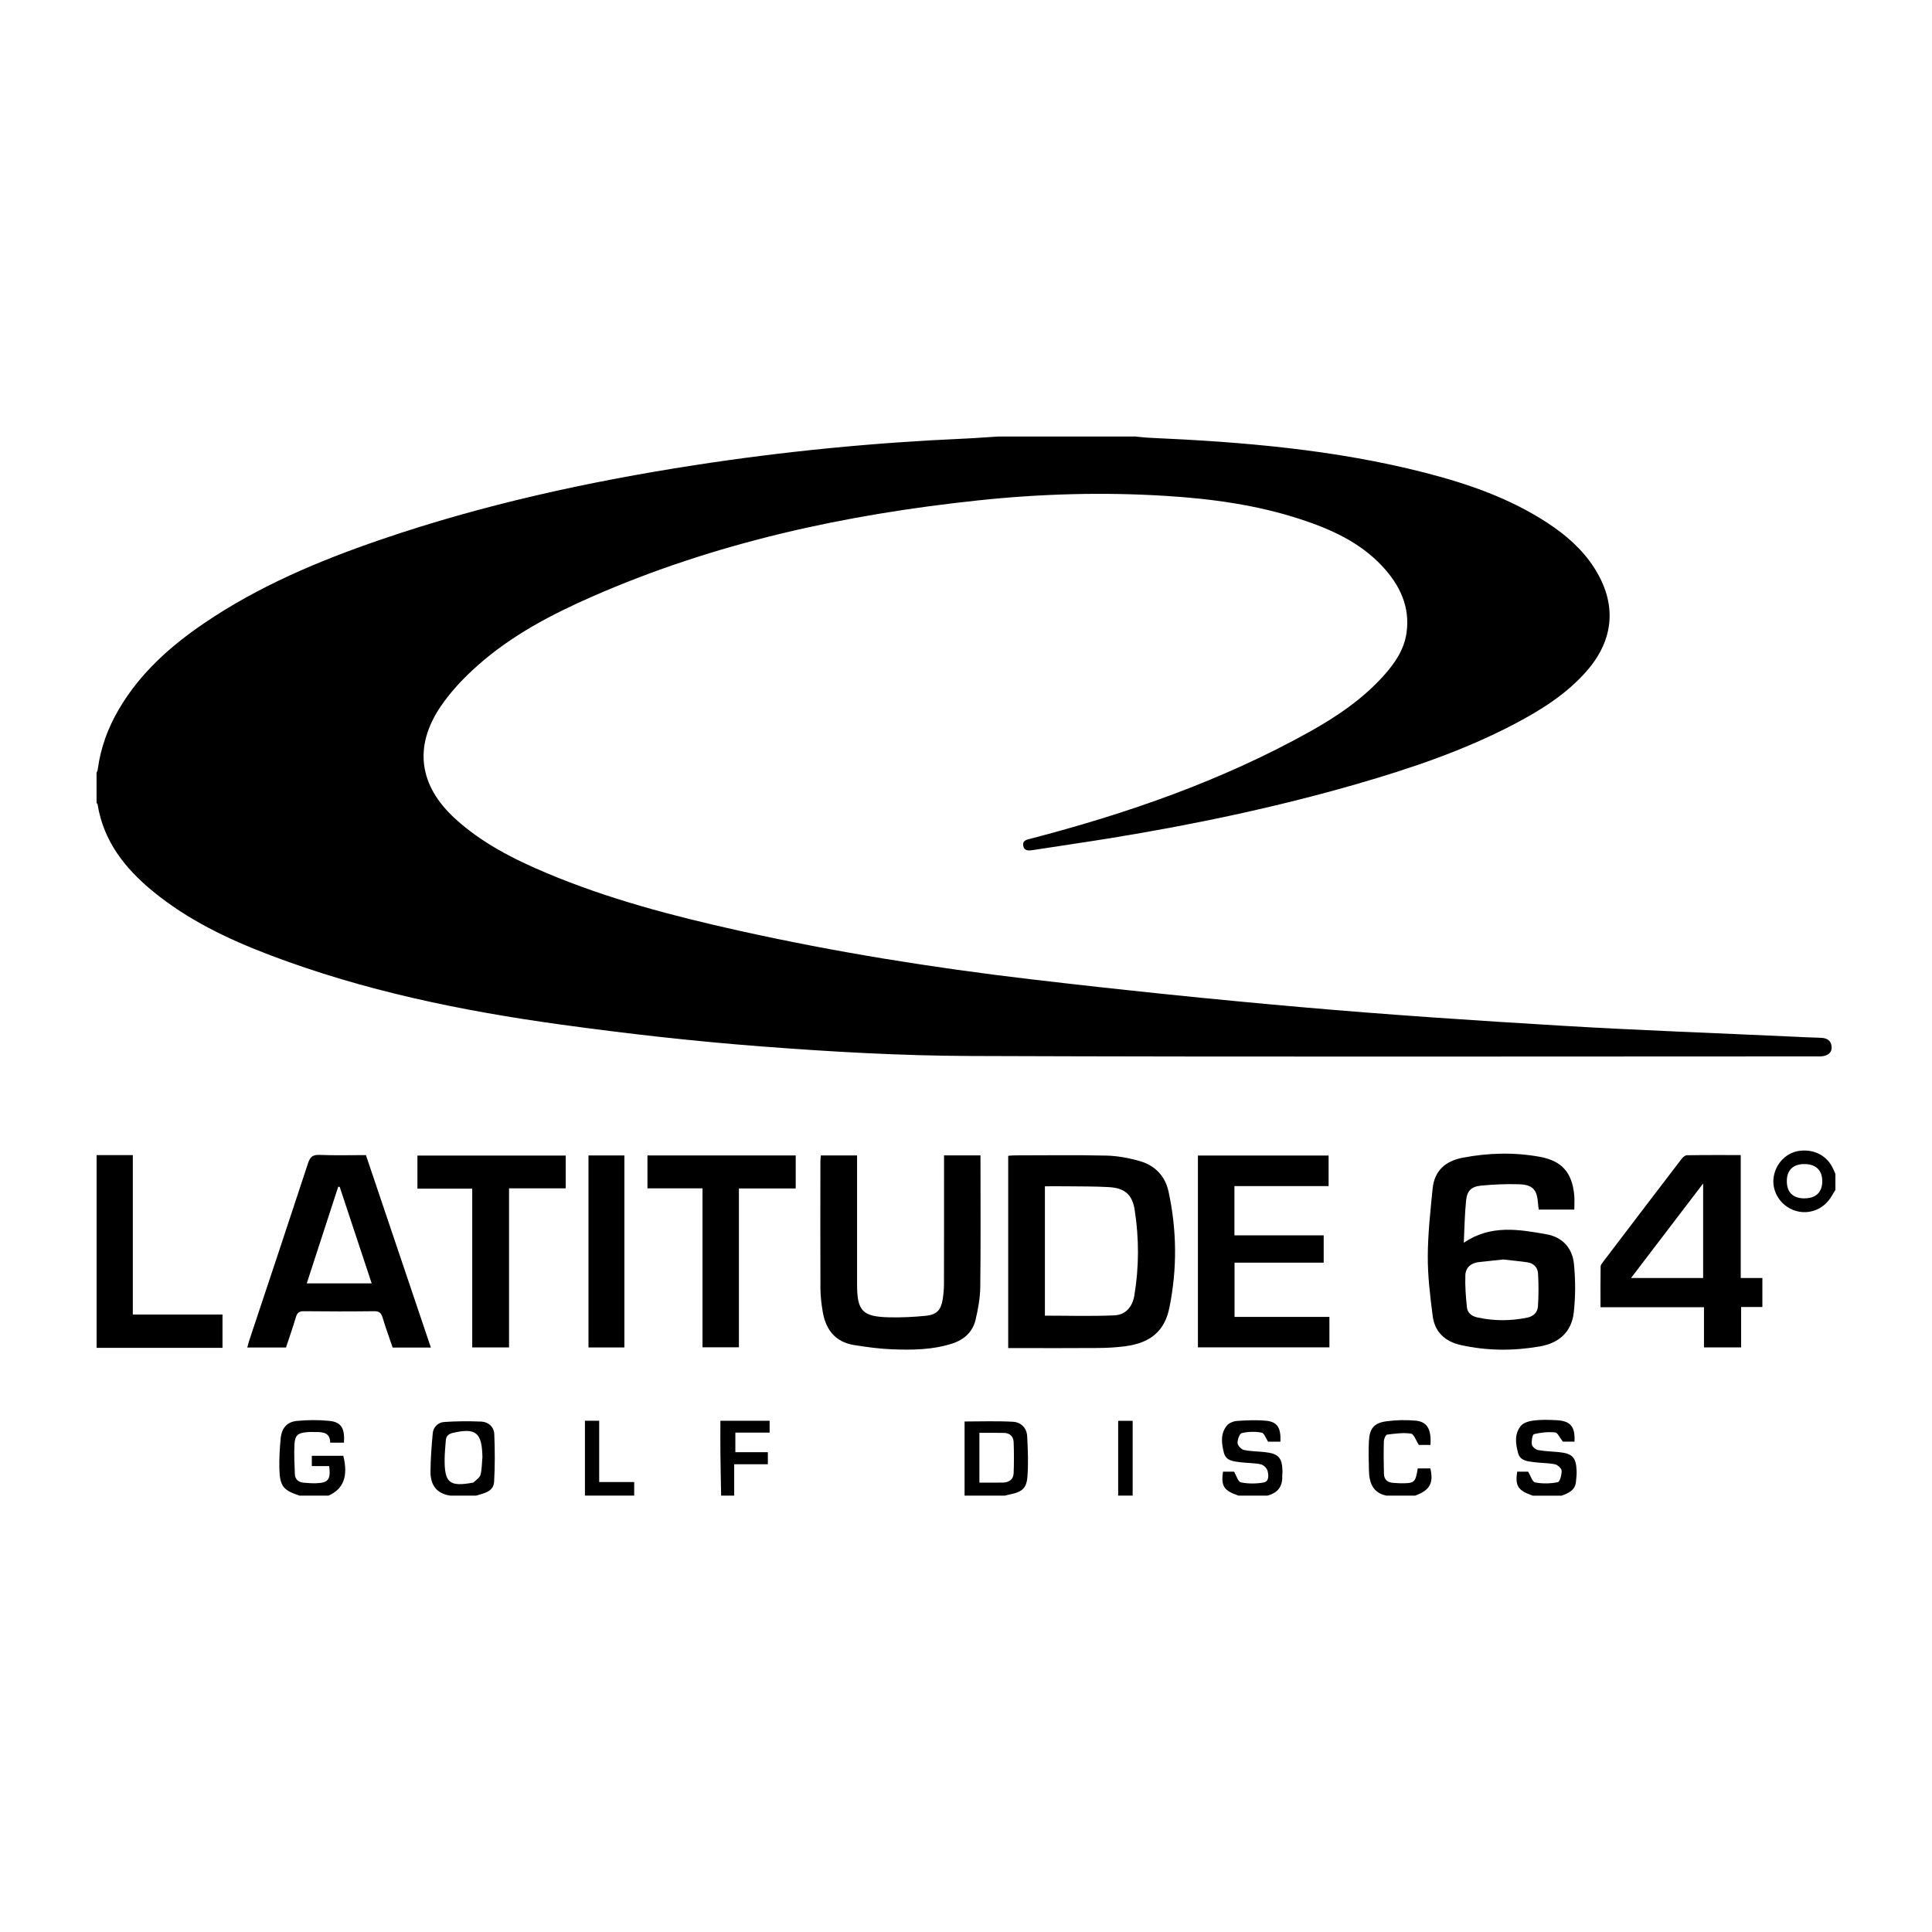 <svg xmlns="http://www.w3.org/2000/svg" id="Layer_2" viewBox="0 0 500 500"><defs><style>.cls-1{fill:none;}</style></defs><g id="Layer_1-2"><rect class="cls-1" width="500" height="500"></rect><path d="M293.5,112.94c1.41.13,2.82.31,4.23.37,23.92,1.05,47.73,3.05,71.02,9.02,11.22,2.88,22.11,6.66,31.88,13.09,4.63,3.05,8.76,6.63,11.82,11.33,6.07,9.3,5.43,18.69-1.9,27.01-5.25,5.96-11.87,10.09-18.82,13.72-12.89,6.74-26.59,11.38-40.51,15.4-20.89,6.03-42.12,10.49-63.57,13.99-6.77,1.1-13.57,2.07-20.35,3.13-1.16.18-2.28.22-2.5-1.17-.21-1.31.9-1.52,1.93-1.78,25.08-6.53,49.42-14.99,72.14-27.64,7.11-3.96,13.84-8.52,19.32-14.65,2.82-3.16,5.19-6.63,5.81-10.93.99-6.85-1.76-12.47-6.29-17.32-5.81-6.21-13.32-9.58-21.22-12.16-11.29-3.69-22.97-5.28-34.78-6.01-16.25-1.02-32.48-.55-48.65,1.17-34.36,3.65-67.85,10.9-99.65,24.82-10.67,4.67-20.98,10.08-29.75,17.86-3.57,3.16-6.96,6.72-9.62,10.65-7.05,10.4-5.56,20.52,3.72,29,6.88,6.29,15.04,10.45,23.52,14.03,16.04,6.78,32.81,11.16,49.75,14.94,25.06,5.59,50.39,9.64,75.87,12.64,23.37,2.75,46.8,5.18,70.24,7.23,22.33,1.96,44.7,3.44,67.07,4.78,19.82,1.19,39.66,1.89,59.5,2.81,2.49.12,4.99.23,7.48.31,1.57.05,2.7.64,2.84,2.34.12,1.47-1,2.4-2.88,2.48-.56.02-1.12,0-1.69,0-72.81,0-145.62.16-218.43-.11-18.03-.07-36.09-1.1-54.07-2.48-17.36-1.33-34.69-3.29-51.94-5.67-25.56-3.53-50.8-8.72-75.03-17.91-10.89-4.13-21.37-9.12-30.45-16.58-7.22-5.93-12.78-12.98-14.3-22.56-.01-.09-.17-.16-.25-.24,0-2.62,0-5.25,0-7.87.11-.29.27-.57.31-.87.73-5.59,2.65-10.77,5.49-15.6,5.43-9.25,13.21-16.21,21.96-22.17,14.15-9.63,29.76-16.2,45.86-21.71,26.4-9.03,53.53-14.97,81.07-19.23,23.09-3.57,46.3-5.84,69.64-6.87,2.98-.13,5.95-.37,8.92-.55,11.75,0,23.5,0,35.25,0Z"></path><path d="M25,298.94h9.37v41.26h23.21v8.62H25v-49.87Z"></path><path d="M249.63,387.06v-19.18c4.24,0,8.38-.16,12.51.07,2.11.11,3.6,1.62,3.7,3.82.17,3.52.34,7.07.04,10.57-.24,2.9-1.55,3.84-4.48,4.4-.43.08-.84.21-1.26.32h-10.5ZM253.47,370.83v12.87c2.14,0,4.13.04,6.12-.01,1.57-.04,2.68-.82,2.74-2.46.1-2.67.1-5.34,0-8.01-.05-1.4-.93-2.33-2.4-2.38-2.1-.06-4.2-.02-6.45-.02Z"></path><path d="M77.5,387.06c-4.21-1.38-5.09-2.44-5.2-6.98-.06-2.61.09-5.24.34-7.84.26-2.66,1.64-4.27,4.21-4.51,2.78-.26,5.62-.29,8.39-.01,3.08.31,4.02,1.93,3.78,5.64h-3.57c0-2.51-1.74-2.78-3.71-2.75-.75.01-1.5-.04-2.24.03-2.41.2-3.16.78-3.29,3.17-.14,2.54,0,5.11.1,7.66.05,1.39.92,2.14,2.29,2.25,1.06.09,2.12.18,3.18.14,3.18-.09,3.85-.94,3.42-4.44h-4.5v-2.66c2.72,0,5.43,0,8.15,0,1.3,5.28.06,8.61-3.85,10.31h-7.5Z"></path><path d="M116.5,387.06c-3.61-.52-5.12-2.87-5.09-6.24.03-3.29.28-6.58.58-9.86.15-1.67,1.37-2.84,2.96-2.95,3.2-.22,6.43-.24,9.64-.1,1.87.09,3.25,1.41,3.33,3.26.17,4.08.19,8.18-.04,12.26-.15,2.67-2.62,3-4.63,3.63h-6.75ZM124.85,377.08c-.12-6.35-1.68-7.62-7.65-6.25-1.18.27-1.75.87-1.83,2-.12,1.62-.29,3.23-.3,4.85-.04,6.07,1.27,7.13,7.26,6.04.06-.01.15,0,.18-.03.64-.65,1.62-1.21,1.83-1.98.4-1.48.36-3.08.51-4.63Z"></path><path d="M396.63,387.06c-3.77-1.31-4.54-2.47-3.99-6.2h2.84c.64,1.05,1.08,2.65,1.81,2.79,1.9.37,3.97.32,5.87-.06.54-.11,1.02-1.94.99-2.97-.02-.6-1.04-1.52-1.74-1.67-1.76-.36-3.6-.3-5.39-.54-1.65-.22-3.56-.31-4.12-2.31-.69-2.44-1.02-5.04.74-7.13.69-.82,2.17-1.21,3.34-1.35,1.9-.23,3.85-.18,5.78-.08,3.69.18,4.91,1.63,4.72,5.55h-3.01c-.79-.98-1.34-2.32-2.01-2.38-1.81-.18-3.71.01-5.47.45-.41.1-.68,1.78-.55,2.67.08.56.97,1.32,1.59,1.44,1.77.33,3.6.36,5.4.54,3.5.34,4.46,1.33,4.6,4.84.04.93-.09,1.87-.17,2.8-.2,2.26-1.94,2.97-3.71,3.63h-7.5Z"></path><path d="M320.5,387.06c-3.79-1.32-4.51-2.41-4-6.2h2.87c.61,1.03,1.04,2.64,1.76,2.78,1.9.38,3.97.37,5.89.03,1.46-.26,1.31-1.93,1.03-3-.18-.7-1.06-1.56-1.75-1.71-1.76-.37-3.6-.31-5.39-.54-1.72-.23-3.65-.35-4.18-2.48-.6-2.39-.92-4.88.76-6.97.55-.69,1.7-1.16,2.62-1.23,2.54-.18,5.12-.3,7.64-.04,2.87.3,3.77,1.85,3.62,5.41h-3.19c-.55-.82-.99-2.22-1.67-2.35-1.67-.31-3.5-.26-5.15.12-.56.13-1.12,1.7-1.08,2.58.03.64.96,1.63,1.63,1.78,1.75.39,3.59.36,5.39.56,3.6.4,4.53,1.43,4.61,5.03,0,.37-.08.75-.07,1.12.13,2.76-1.18,4.43-3.82,5.11h-7.5Z"></path><path d="M358.75,387.06c-3.55-.77-4.4-3.41-4.47-6.53-.06-2.55-.14-5.11,0-7.65.17-3.18,1.33-4.61,4.45-5.04,2.5-.35,5.1-.4,7.62-.18,3,.26,4.13,2.26,3.85,6.28h-3c-.75-1.14-1.28-2.81-2.03-2.92-2.02-.3-4.15,0-6.2.26-.36.05-.82,1.12-.83,1.72-.08,2.8-.05,5.6.02,8.4.04,1.58,1,2.33,2.55,2.37.5.01.99.09,1.49.09,3.9.06,4.1-.11,4.71-3.83h3.27c.87,3.82-.15,5.65-3.92,7.03h-7.5Z"></path><path d="M186.63,387.06c-.07-3.74-.15-7.48-.19-11.22-.03-2.68,0-5.35,0-8.15h12.74v3.07h-8.87v5.07h8.41v3.12h-8.71v8.12h-3.37Z"></path><path d="M475,307.94c-.62.97-1.15,2.03-1.89,2.91-2.39,2.81-6.25,3.62-9.5,2.09-3.25-1.52-5.14-5-4.57-8.41.59-3.58,3.37-6.32,6.8-6.71,3.86-.44,7.15,1.39,8.64,4.81.17.4.35.79.52,1.18v4.12ZM466.98,310.13c2.96,0,4.61-1.58,4.62-4.4.01-2.84-1.63-4.45-4.57-4.47-2.96-.02-4.6,1.55-4.6,4.42,0,2.89,1.59,4.45,4.54,4.46Z"></path><path d="M151.38,387.06v-19.37h3.69v15.86h9.06v3.51h-12.75Z"></path><path d="M289.38,387.06v-19.35h3.75v19.35h-3.75Z"></path><path d="M260.92,348.88v-49.76c.57-.04,1.1-.11,1.64-.11,7.94,0,15.88-.13,23.81.06,2.89.07,5.84.62,8.63,1.43,3.91,1.14,6.55,3.83,7.43,7.93,2.15,9.96,2.24,19.96.22,29.94-1.23,6.09-4.83,9.15-11.44,10.04-2.34.31-4.73.44-7.09.45-7,.06-14,.02-21,.02-.68,0-1.35,0-2.2,0ZM270.42,307v33.49c6.07,0,12.04.19,17.99-.08,2.86-.13,4.65-2.14,5.15-5.11,1.24-7.38,1.24-14.78.1-22.15-.63-4.04-2.59-5.69-6.72-5.93-3.73-.21-7.48-.16-11.22-.21-1.73-.02-3.46,0-5.29,0Z"></path><path d="M407.43,313.04h-9.2c-.06-.49-.14-.91-.17-1.33-.23-3.85-1.31-5.12-5.09-5.23-3.23-.09-6.49.05-9.7.36-2.5.25-3.59,1.34-3.85,3.85-.36,3.58-.41,7.19-.59,10.93,6.95-4.73,14.23-3.47,21.44-2.18,4.16.75,6.68,3.63,7.07,7.7.4,4.12.41,8.35-.04,12.46-.55,5.02-3.74,7.97-8.78,8.85-6.84,1.19-13.65,1.16-20.44-.35-4.1-.91-6.76-3.36-7.3-7.51-.66-5.12-1.29-10.29-1.27-15.44.02-5.84.67-11.69,1.25-17.52.46-4.64,3.28-7.16,7.82-8.02,6.63-1.26,13.28-1.44,19.91-.23,5.75,1.05,8.36,4.07,8.92,9.93.11,1.17.02,2.36.02,3.72ZM389.07,325.95c-2.24.24-4.34.45-6.44.69-2.01.24-3.33,1.47-3.4,3.39-.1,2.77.12,5.57.41,8.34.15,1.41,1.23,2.25,2.65,2.57,4.33.97,8.65.94,12.98.06,1.61-.33,2.66-1.4,2.75-2.92.19-2.84.19-5.7.02-8.54-.09-1.54-1.16-2.63-2.78-2.86-2.09-.3-4.2-.49-6.2-.72Z"></path><path d="M111.52,348.75h-9.9c-.87-2.57-1.82-5.14-2.6-7.75-.36-1.2-.85-1.67-2.18-1.66-6.06.08-12.12.07-18.18,0-1.23-.01-1.75.4-2.09,1.55-.77,2.62-1.69,5.21-2.56,7.85h-10.02c.18-.63.31-1.2.49-1.75,5.09-15.31,10.21-30.62,15.24-45.95.54-1.63,1.22-2.23,2.98-2.15,3.93.16,7.86.05,12,.05,5.59,16.56,11.17,33.11,16.81,49.81ZM87.93,307.17c-.13-.01-.26-.03-.4-.04-2.71,8.31-5.41,16.62-8.14,25h16.8c-2.8-8.44-5.53-16.7-8.27-24.95Z"></path><path d="M244.31,299.01h9.44c0,.73,0,1.39,0,2.06,0,10.68.08,21.36-.06,32.04-.04,2.83-.56,5.71-1.22,8.47-.75,3.12-2.92,5.12-6.02,6.12-5.09,1.65-10.33,1.7-15.57,1.5-3.29-.13-6.58-.58-9.83-1.1-4.83-.77-7.33-3.94-8.12-8.58-.33-1.96-.59-3.97-.6-5.95-.05-10.99-.02-21.98-.01-32.98,0-.49.07-.98.11-1.56h9.38c0,.74,0,1.41,0,2.08,0,10.43,0,20.86,0,31.29,0,6.87,1.38,8.36,8.29,8.52,3.17.07,6.36-.08,9.52-.4,2.82-.28,3.93-1.52,4.36-4.3.2-1.29.31-2.61.32-3.91.03-10.37.01-20.74.02-31.1,0-.68,0-1.35,0-2.2Z"></path><path d="M456.1,338.25h-5.5v10.45h-9.61v-10.4h-26.78c0-3.68-.03-7.1.03-10.52,0-.43.4-.89.69-1.28,6.72-8.84,13.45-17.69,20.21-26.51.34-.45.93-1,1.41-1.01,4.6-.08,9.21-.05,13.95-.05v31.82h5.6v7.49ZM422.11,330.75h18.66v-24.47c-6.32,8.29-12.4,16.26-18.66,24.47Z"></path><path d="M310.02,348.7v-49.65h33.82v7.91h-24.37v12.74h23.1v7.08h-23.07v14.03h24.55v7.89h-34.04Z"></path><path d="M146.41,299.07v8.47h-14.67v41.17h-9.53v-41.09h-14.18v-8.56h38.38Z"></path><path d="M181.81,307.54h-14.25v-8.51h38.37v8.54h-14.7v41.11h-9.42v-41.14Z"></path><path d="M161.59,348.72h-9.29v-49.69h9.29v49.69Z"></path></g></svg>